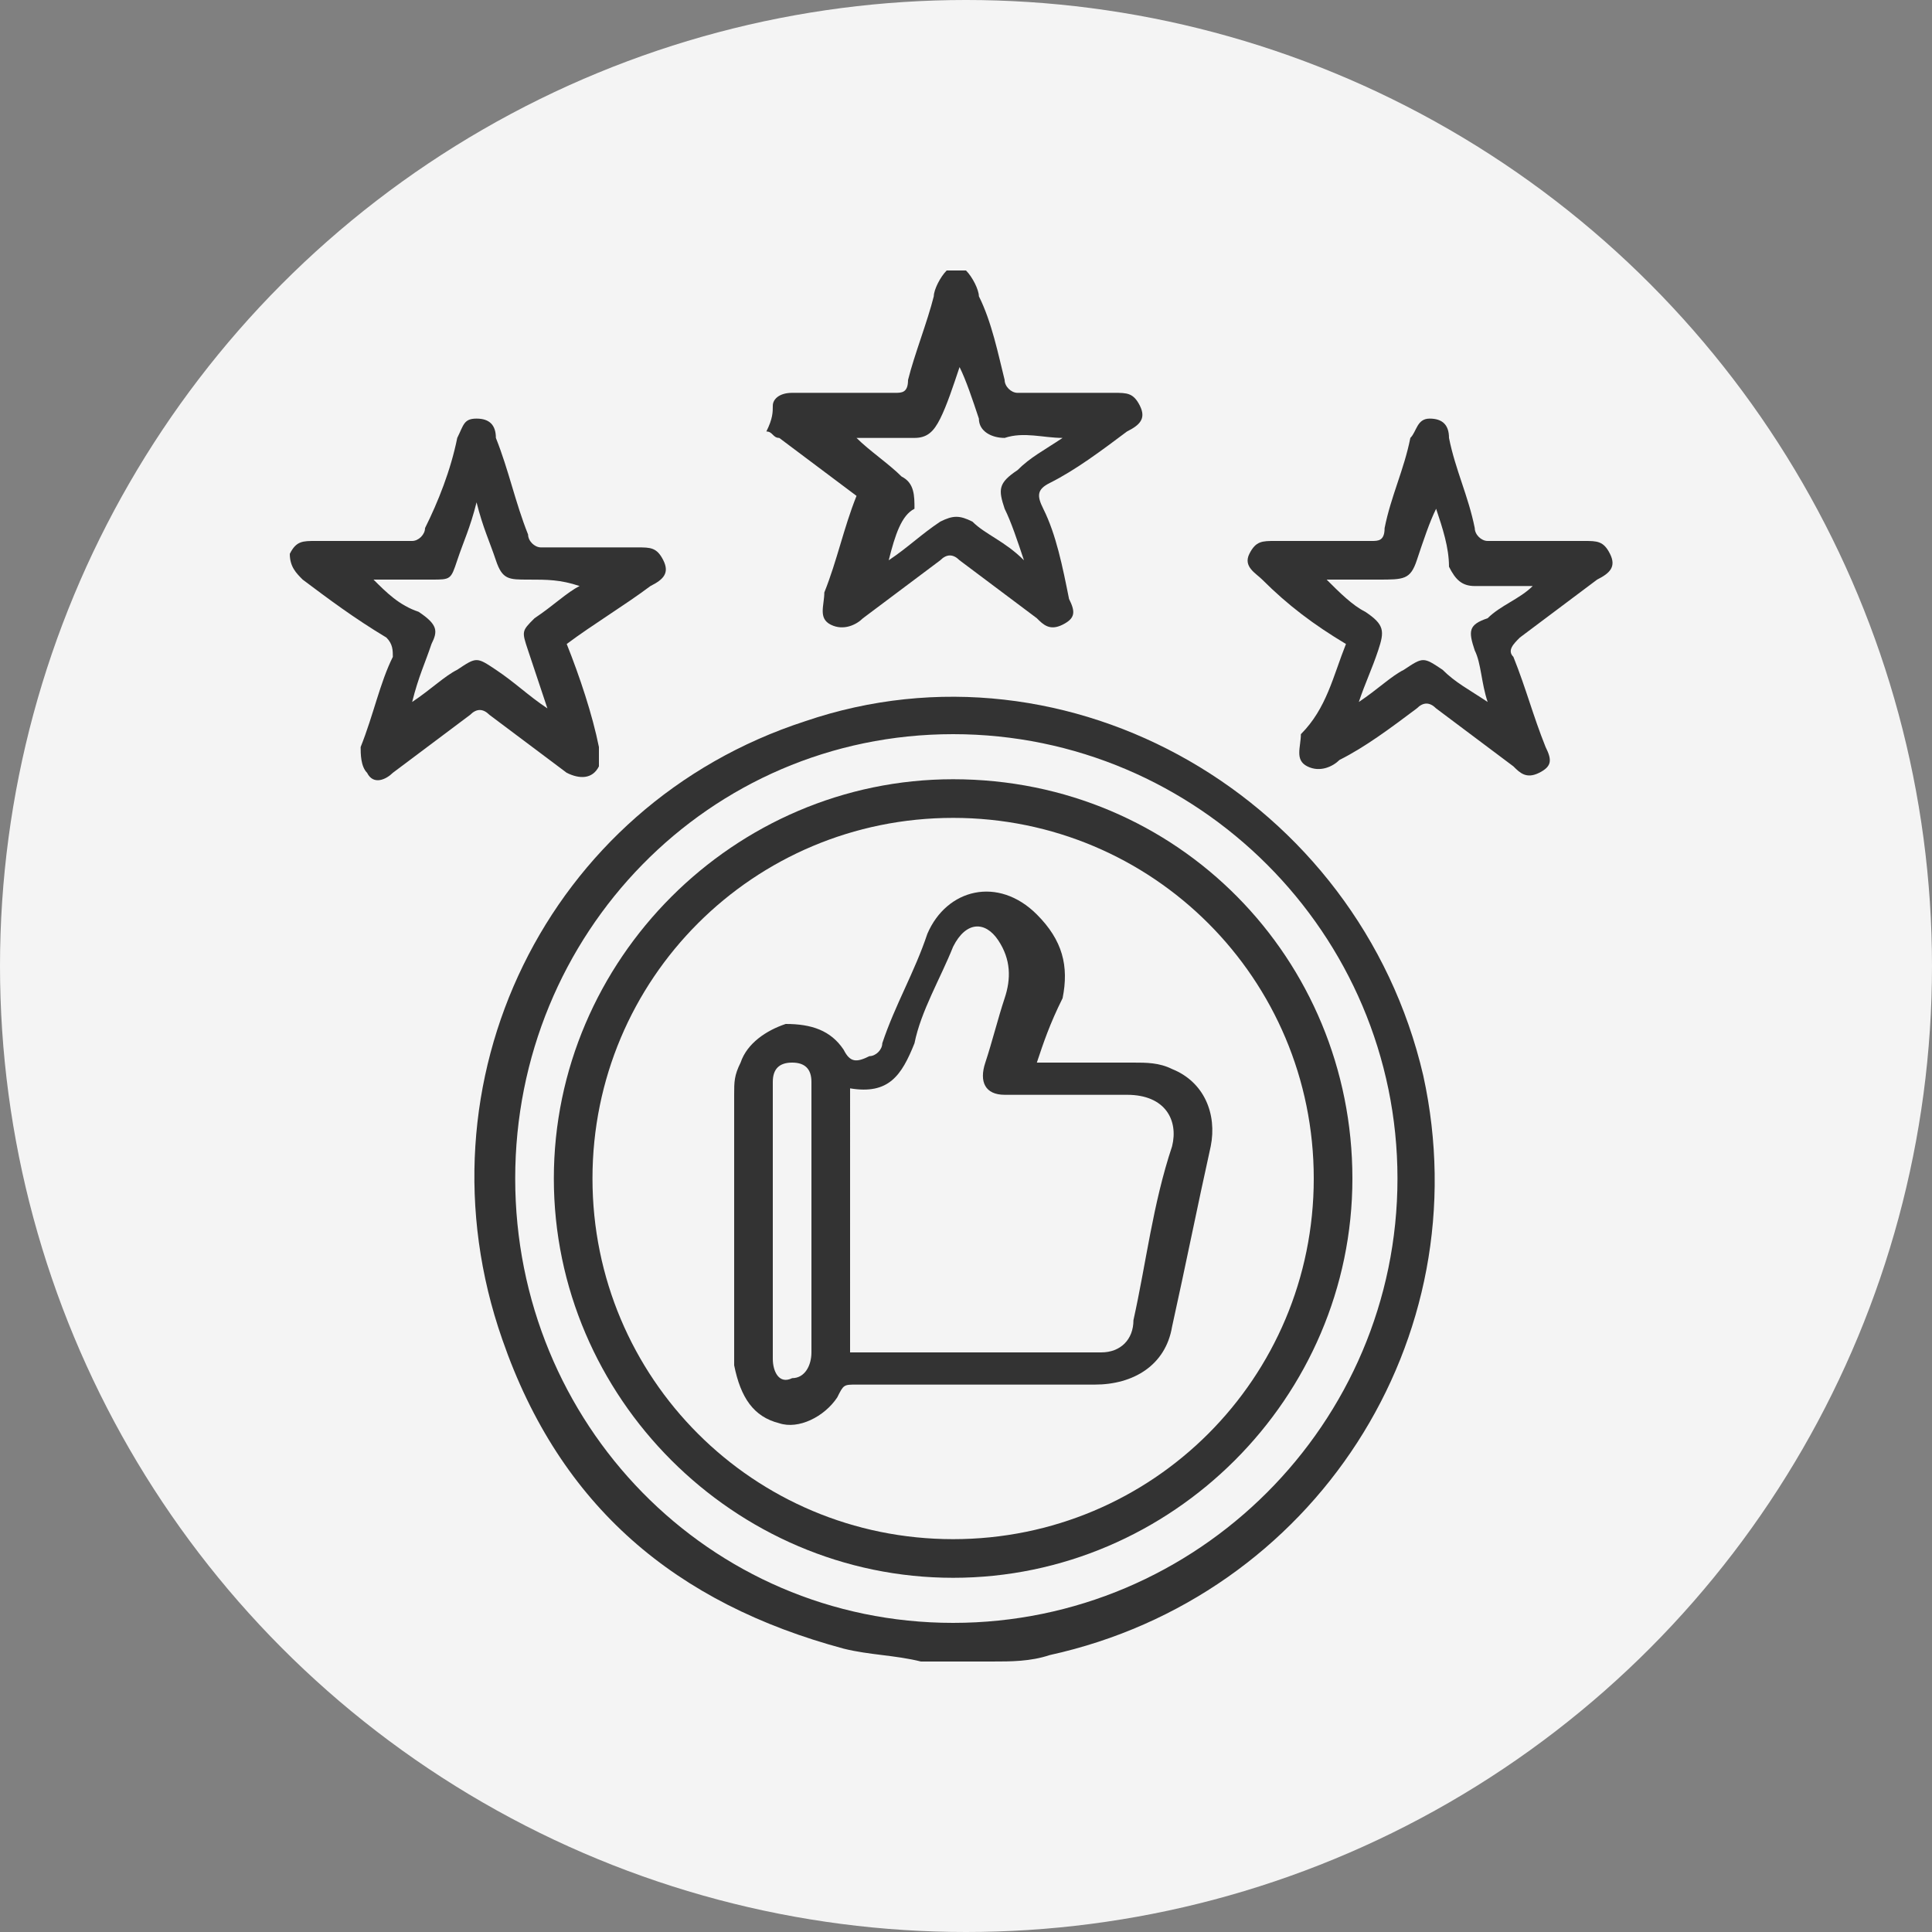 <?xml version="1.0" encoding="utf-8"?>
<!-- Generator: Adobe Illustrator 28.7.0, SVG Export Plug-In . SVG Version: 9.03 Build 54978)  -->
<svg version="1.1" id="Layer_1" xmlns="http://www.w3.org/2000/svg" xmlns:xlink="http://www.w3.org/1999/xlink" x="0px" y="0px"
	 viewBox="0 0 30 30" style="enable-background:new 0 0 30 30;" xml:space="preserve">
<rect x="0" y="0" width="30" height="30" fill="#808080" stroke="none"/>
<style type="text/css">
	.Drop_x0020_Shadow{fill:none;}
	.Round_x0020_Corners_x0020_2_x0020_pt{fill:#FFFFFF;stroke:#231F20;stroke-miterlimit:10;}
	.Live_x0020_Reflect_x0020_X{fill:none;}
	.Bevel_x0020_Soft{fill:url(#SVGID_1_);}
	.Dusk{fill:#FFFFFF;}
	.Foliage_GS{fill:#FFDD00;}
	.Pompadour_GS{fill-rule:evenodd;clip-rule:evenodd;fill:#44ADE2;}
	.st0{fill:#F4F4F4;}
	.st1{fill:none;stroke:#333333;stroke-width:0.5;stroke-miterlimit:10;}
	.st2{fill:#333333;}
</style>
<linearGradient id="SVGID_1_" gradientUnits="userSpaceOnUse" x1="-97.708" y1="0" x2="-97.001" y2="0.707">
	<stop  offset="0" style="stop-color:#DEDFE3"/>
	<stop  offset="0.178" style="stop-color:#DADBDF"/>
	<stop  offset="0.361" style="stop-color:#CECFD3"/>
	<stop  offset="0.546" style="stop-color:#B9BCBF"/>
	<stop  offset="0.732" style="stop-color:#9CA0A2"/>
	<stop  offset="0.918" style="stop-color:#787D7E"/>
	<stop  offset="1" style="stop-color:#656B6C"/>
</linearGradient>
<circle class="st0" cx="15" cy="15" r="15"/>
<g>
	<path class="st2" d="M14.3,25.8c-0.4-0.1-0.8-0.1-1.2-0.2c-2.6-0.7-4.4-2.2-5.3-4.8c-1.4-4,0.7-8.3,4.7-9.6
		c4.1-1.4,8.6,1.2,9.6,5.5c0.9,4.1-1.7,8.1-5.8,9c-0.3,0.1-0.6,0.1-0.9,0.1C15,25.8,14.7,25.8,14.3,25.8z M14.8,25.2
		c3.8,0,6.9-3.1,6.9-6.9c0-3.8-3.1-6.9-6.9-6.9C11,11.4,8,14.5,8,18.3C8,22.1,11,25.2,14.8,25.2z"/>
	<path class="st2" d="M15,4.2c0.1,0.1,0.2,0.3,0.2,0.4c0.2,0.4,0.3,0.9,0.4,1.3c0,0.1,0.1,0.2,0.2,0.2c0.5,0,1,0,1.5,0
		c0.2,0,0.3,0,0.4,0.2c0.1,0.2,0,0.3-0.2,0.4c-0.4,0.3-0.8,0.6-1.2,0.8c-0.2,0.1-0.2,0.2-0.1,0.4c0.2,0.4,0.3,0.9,0.4,1.4
		c0.1,0.2,0.1,0.3-0.1,0.4c-0.2,0.1-0.3,0-0.4-0.1c-0.4-0.3-0.8-0.6-1.2-0.9c-0.1-0.1-0.2-0.1-0.3,0c-0.4,0.3-0.8,0.6-1.2,0.9
		c-0.1,0.1-0.3,0.2-0.5,0.1c-0.2-0.1-0.1-0.3-0.1-0.5c0.2-0.5,0.3-1,0.5-1.5c-0.4-0.3-0.8-0.6-1.2-0.9c-0.1,0-0.1-0.1-0.2-0.1
		C12,6.5,12,6.4,12,6.3c0-0.1,0.1-0.2,0.3-0.2c0.5,0,1,0,1.6,0c0.1,0,0.2,0,0.2-0.2c0.1-0.4,0.3-0.9,0.4-1.3c0-0.1,0.1-0.3,0.2-0.4
		C14.8,4.2,14.9,4.2,15,4.2z M15.9,8.7c-0.1-0.3-0.2-0.6-0.3-0.8c-0.1-0.3-0.1-0.4,0.2-0.6c0.2-0.2,0.4-0.3,0.7-0.5
		c-0.3,0-0.6-0.1-0.9,0c-0.2,0-0.4-0.1-0.4-0.3c-0.1-0.3-0.2-0.6-0.3-0.8c-0.1,0.3-0.2,0.6-0.3,0.8c-0.1,0.2-0.2,0.3-0.4,0.3
		c-0.3,0-0.6,0-0.9,0c0.2,0.2,0.5,0.4,0.7,0.6c0.2,0.1,0.2,0.3,0.2,0.5C14,8,13.9,8.3,13.8,8.7c0.3-0.2,0.5-0.4,0.8-0.6
		c0.2-0.1,0.3-0.1,0.5,0C15.3,8.3,15.6,8.4,15.9,8.7z"/>
	<path class="st2" d="M8.8,10c0.2,0.5,0.4,1.1,0.5,1.6c0,0.1,0,0.2,0,0.3C9.2,12.1,9,12.1,8.8,12c-0.4-0.3-0.8-0.6-1.2-0.9
		c-0.1-0.1-0.2-0.1-0.3,0c-0.4,0.3-0.8,0.6-1.2,0.9c-0.1,0.1-0.3,0.2-0.4,0c-0.1-0.1-0.1-0.3-0.1-0.4c0.2-0.5,0.3-1,0.5-1.4
		c0-0.1,0-0.2-0.1-0.3C5.5,9.6,5.1,9.3,4.7,9C4.6,8.9,4.5,8.8,4.5,8.6c0.1-0.2,0.2-0.2,0.4-0.2c0.5,0,1,0,1.5,0
		c0.1,0,0.2-0.1,0.2-0.2C6.8,7.8,7,7.3,7.1,6.8c0.1-0.2,0.1-0.3,0.3-0.3c0.2,0,0.3,0.1,0.3,0.3c0.2,0.5,0.3,1,0.5,1.5
		c0,0.1,0.1,0.2,0.2,0.2c0.5,0,1,0,1.5,0c0.2,0,0.3,0,0.4,0.2c0.1,0.2,0,0.3-0.2,0.4C9.7,9.4,9.2,9.7,8.8,10z M8.5,11
		c-0.1-0.3-0.2-0.6-0.3-0.9C8.1,9.8,8.1,9.8,8.3,9.6C8.6,9.4,8.8,9.2,9,9.1C8.7,9,8.5,9,8.2,9C7.9,9,7.8,9,7.7,8.7
		C7.6,8.4,7.5,8.2,7.4,7.8C7.3,8.2,7.2,8.4,7.1,8.7C7,9,7,9,6.7,9C6.4,9,6.1,9,5.8,9c0.2,0.2,0.4,0.4,0.7,0.5
		c0.3,0.2,0.3,0.3,0.2,0.5c-0.1,0.3-0.2,0.5-0.3,0.9c0.3-0.2,0.5-0.4,0.7-0.5c0.3-0.2,0.3-0.2,0.6,0C8,10.6,8.2,10.8,8.5,11z"/>
	<path class="st2" d="M20.9,10c-0.5-0.3-0.9-0.6-1.3-1c-0.1-0.1-0.3-0.2-0.2-0.4c0.1-0.2,0.2-0.2,0.4-0.2c0.5,0,1,0,1.5,0
		c0.1,0,0.2,0,0.2-0.2c0.1-0.5,0.3-0.9,0.4-1.4C22,6.7,22,6.5,22.2,6.5c0.2,0,0.3,0.1,0.3,0.3c0.1,0.5,0.3,0.9,0.4,1.4
		c0,0.1,0.1,0.2,0.2,0.2c0.5,0,1,0,1.5,0c0.2,0,0.3,0,0.4,0.2c0.1,0.2,0,0.3-0.2,0.4c-0.4,0.3-0.8,0.6-1.2,0.9
		c-0.1,0.1-0.2,0.2-0.1,0.3c0.2,0.5,0.3,0.9,0.5,1.4c0.1,0.2,0.1,0.3-0.1,0.4c-0.2,0.1-0.3,0-0.4-0.1c-0.4-0.3-0.8-0.6-1.2-0.9
		c-0.1-0.1-0.2-0.1-0.3,0c-0.4,0.3-0.8,0.6-1.2,0.8c-0.1,0.1-0.3,0.2-0.5,0.1c-0.2-0.1-0.1-0.3-0.1-0.5C20.6,11,20.7,10.5,20.9,10z
		 M22.3,7.9C22.2,7.9,22.2,7.9,22.3,7.9c-0.1,0.2-0.2,0.5-0.3,0.8C21.9,9,21.8,9,21.4,9c-0.3,0-0.5,0-0.8,0c0.2,0.2,0.4,0.4,0.6,0.5
		c0.3,0.2,0.3,0.3,0.2,0.6c-0.1,0.3-0.2,0.5-0.3,0.8c0.3-0.2,0.5-0.4,0.7-0.5c0.3-0.2,0.3-0.2,0.6,0c0.2,0.2,0.4,0.3,0.7,0.5
		c-0.1-0.3-0.1-0.6-0.2-0.8c-0.1-0.3-0.1-0.4,0.2-0.5c0.2-0.2,0.5-0.3,0.7-0.5c-0.3,0-0.6,0-0.9,0c-0.2,0-0.3-0.1-0.4-0.3
		C22.5,8.5,22.4,8.2,22.3,7.9z"/>
	<path class="st2" d="M21,18.3c0,3.4-2.8,6.2-6.2,6.2c-3.4,0-6.2-2.8-6.2-6.2c0-3.4,2.8-6.2,6.2-6.2C18.3,12.1,21,14.9,21,18.3z
		 M14.8,12.7c-3.1,0-5.6,2.5-5.6,5.6c0,3.1,2.5,5.6,5.6,5.6c3.1,0,5.6-2.5,5.6-5.6C20.4,15.2,17.9,12.7,14.8,12.7z"/>
	<path class="st2" d="M16.1,16.5c0.5,0,1,0,1.5,0c0.2,0,0.4,0,0.6,0.1c0.5,0.2,0.7,0.7,0.6,1.2c-0.2,0.9-0.4,1.9-0.6,2.8
		c-0.1,0.6-0.6,0.9-1.2,0.9c-1.2,0-2.5,0-3.7,0c-0.2,0-0.2,0-0.3,0.2c-0.2,0.3-0.6,0.5-0.9,0.4c-0.4-0.1-0.6-0.4-0.7-0.9
		c0-0.1,0-0.1,0-0.2c0-1.3,0-2.7,0-4c0-0.2,0-0.3,0.1-0.5c0.1-0.3,0.4-0.5,0.7-0.6c0.4,0,0.7,0.1,0.9,0.4c0.1,0.2,0.2,0.2,0.4,0.1
		c0.1,0,0.2-0.1,0.2-0.2c0.2-0.6,0.5-1.1,0.7-1.7c0.3-0.7,1.1-0.9,1.7-0.3c0.4,0.4,0.5,0.8,0.4,1.3C16.3,15.9,16.2,16.2,16.1,16.5z
		 M13.2,21C13.2,21,13.3,21,13.2,21c1.4,0,2.6,0,3.9,0c0.3,0,0.5-0.2,0.5-0.5c0.2-0.9,0.3-1.8,0.6-2.7c0.1-0.4-0.1-0.8-0.7-0.8
		c-0.6,0-1.2,0-1.9,0c-0.3,0-0.4-0.2-0.3-0.5c0.1-0.3,0.2-0.7,0.3-1c0.1-0.3,0.1-0.6-0.1-0.9c-0.2-0.3-0.5-0.3-0.7,0.1
		c-0.2,0.5-0.5,1-0.6,1.5c-0.2,0.5-0.4,0.8-1,0.7c0,0,0,0,0,0C13.2,18.4,13.2,19.7,13.2,21z M12.6,19C12.6,19,12.6,19,12.6,19
		c0-0.4,0-0.7,0-1.1c0-0.4,0-0.7,0-1.1c0-0.2-0.1-0.3-0.3-0.3c-0.2,0-0.3,0.1-0.3,0.3c0,0.1,0,0.2,0,0.2c0,1.3,0,2.6,0,3.9
		c0,0.1,0,0.1,0,0.2c0,0.2,0.1,0.4,0.3,0.3c0.2,0,0.3-0.2,0.3-0.4c0,0,0-0.1,0-0.1C12.6,20.4,12.6,19.7,12.6,19z"/>
</g>
</svg>
